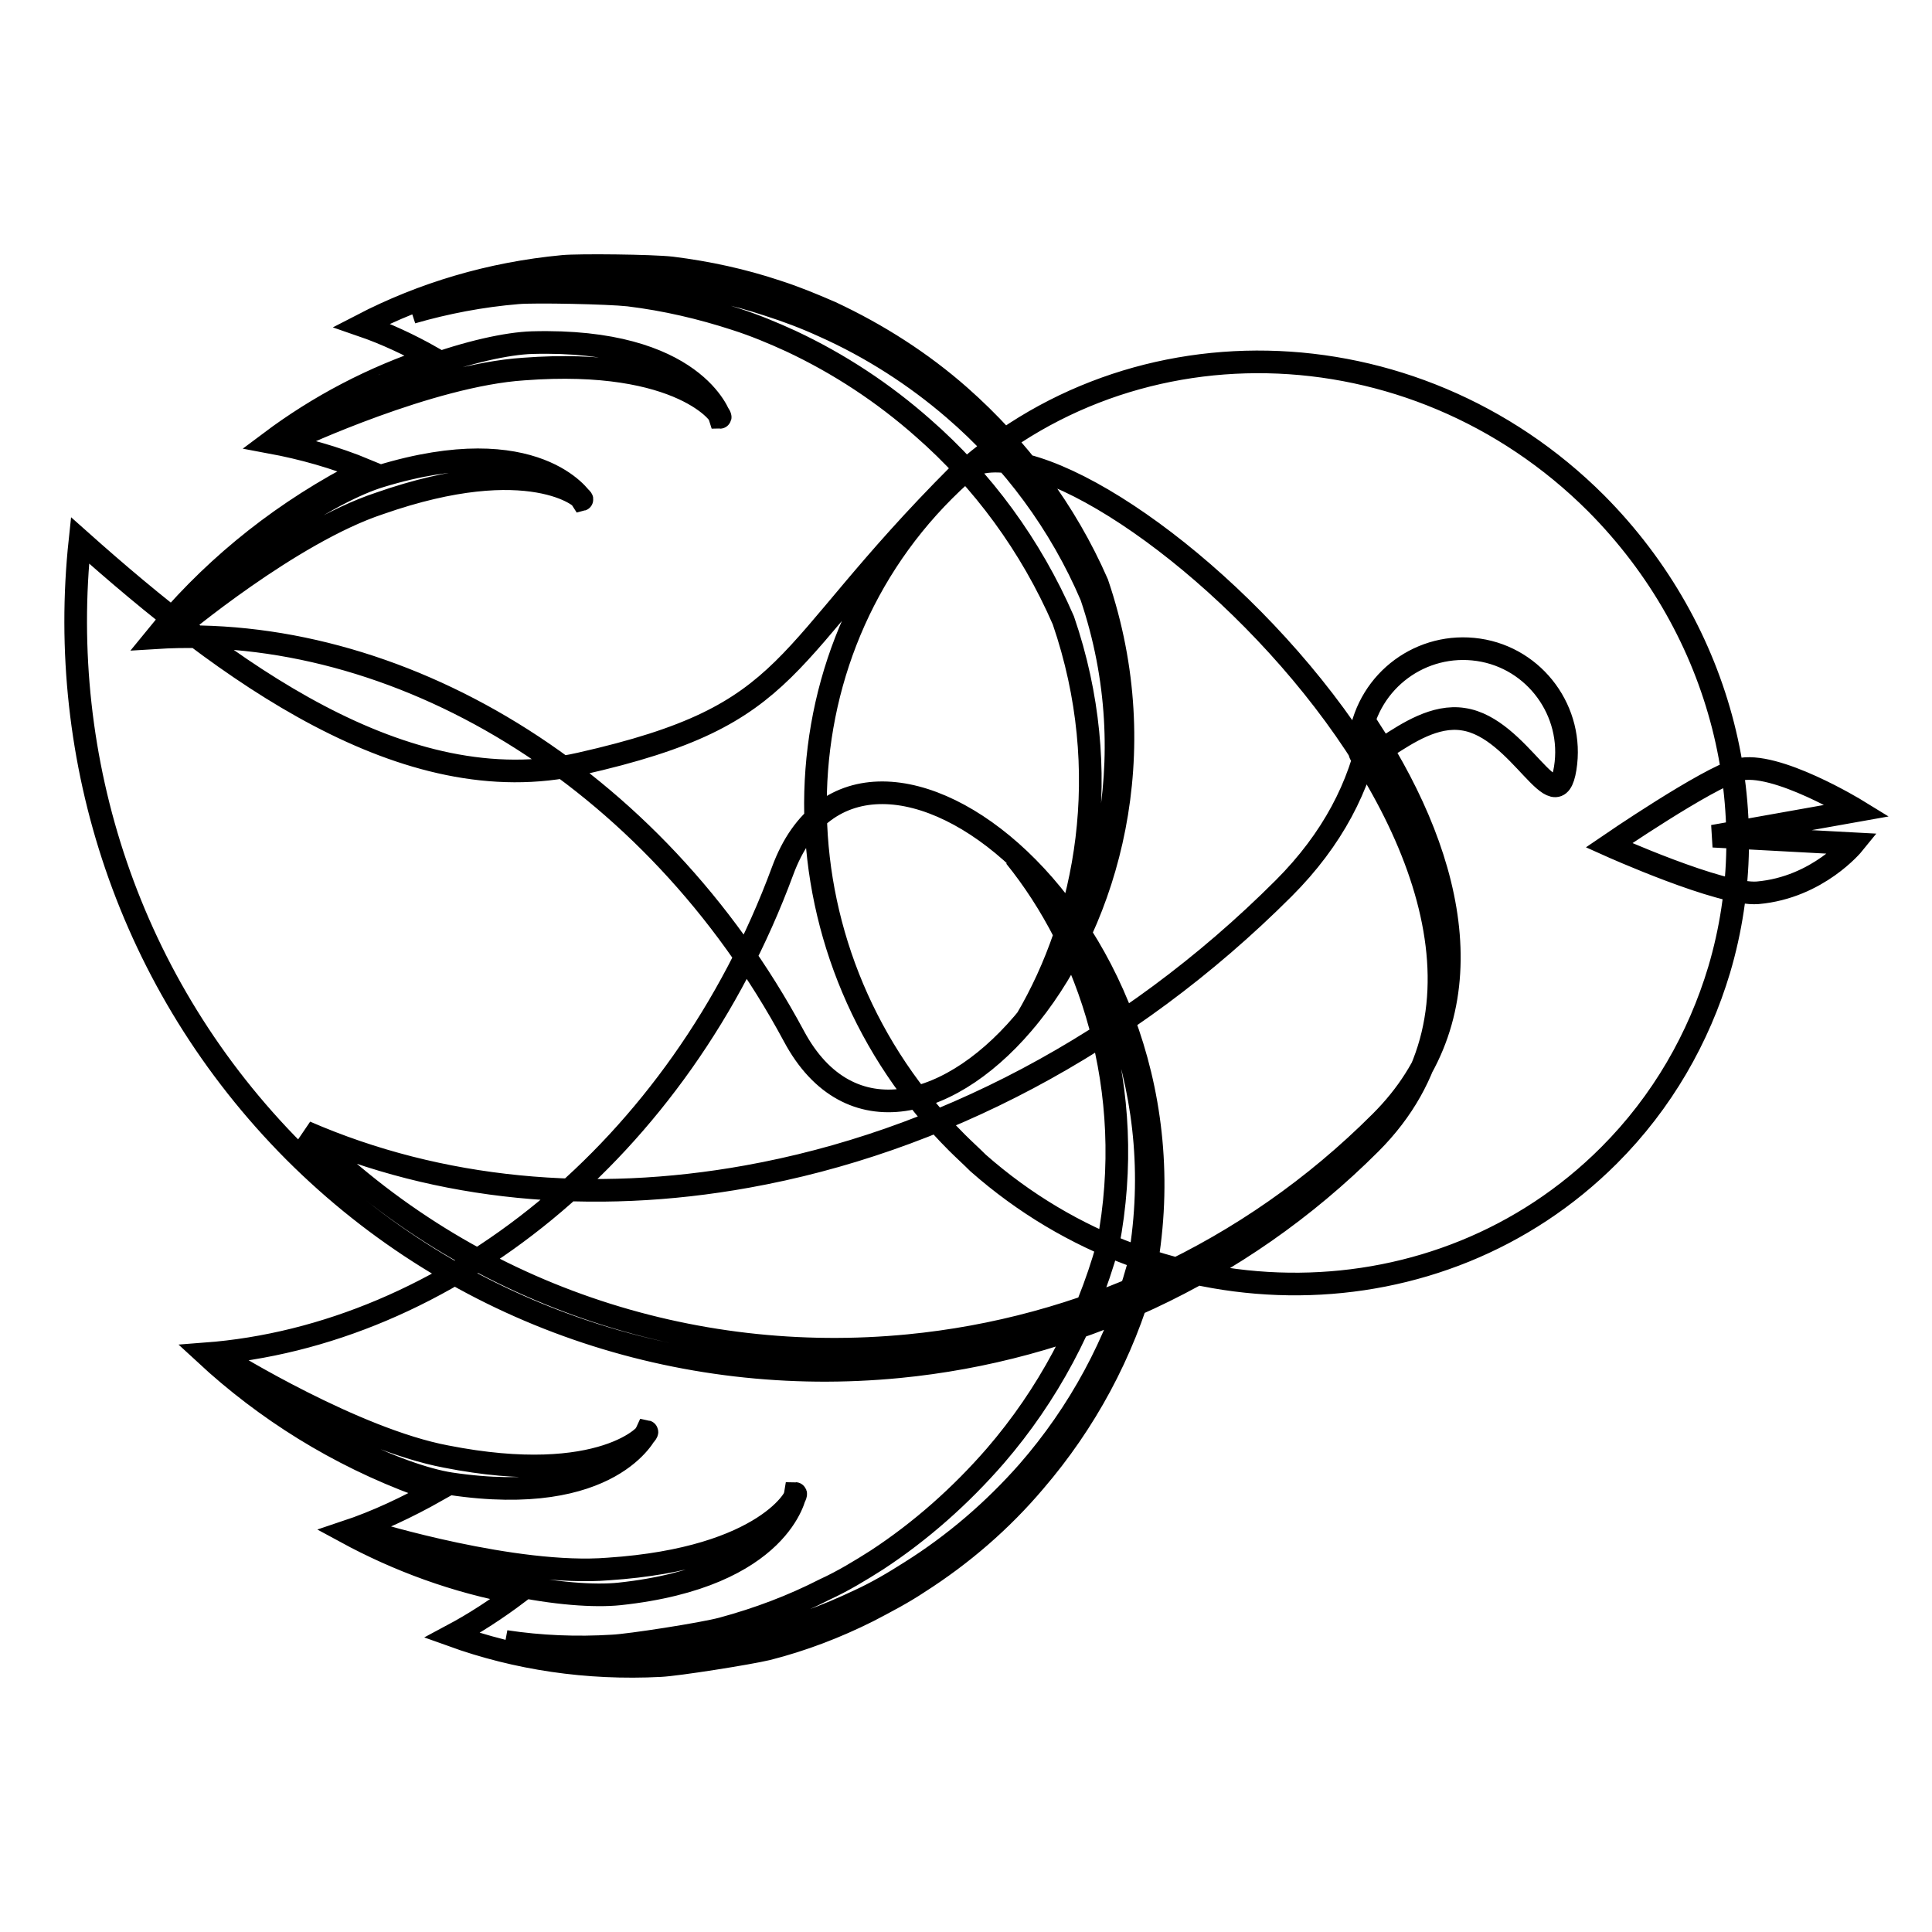 <?xml version="1.0" encoding="utf-8"?>
<!-- Svg Vector Icons : http://www.onlinewebfonts.com/icon -->
<!DOCTYPE svg PUBLIC "-//W3C//DTD SVG 1.1//EN" "http://www.w3.org/Graphics/SVG/1.1/DTD/svg11.dtd">
<svg version="1.1" xmlns="http://www.w3.org/2000/svg" xmlns:xlink="http://www.w3.org/1999/xlink" x="0px" y="0px" viewBox="0 0 256 256" enable-background="new 0 0 256 256" xml:space="preserve">
<g> <path stroke-width="3" fill-opacity="0" stroke="#000000"  d="M103.7,115.4c-13.7,37.1-44.7,61.6-76.5,64c8,7.4,17.5,13.4,28.4,17.4c0.5,0.2,1.3,0.4,2.3,0.7 c-3.9,2.2-7.9,4.1-12.1,5.5c7,3.8,14.6,6.6,22.8,8.1c-2.8,2.1-5.7,4-8.7,5.6c8.6,3.1,17.9,4.5,27.6,4c2.2-0.1,11.7-1.6,14.2-2.2 c4.7-1.2,9.1-2.9,13.3-5c2.3-1.2,4.6-2.4,6.7-3.8c5.8-3.7,11-8.2,15.4-13.4c6.7-7.8,11.7-17,14.5-27.1 C160.8,122.2,114.3,86.6,103.7,115.4z M85.7,189.7c0.5,0.1-5.8,7.4-26.6,3.3c-12.2-2.3-29-12.7-29-12.7 c9.3,9.3,23.1,15.3,29.6,16.3C81.1,199.8,85.7,189.7,85.7,189.7z M146.8,165c-2.9,10.4-8,19.9-14.9,27.9c-4.6,5.3-9.9,10-15.7,13.8 c-2.2,1.4-4.5,2.8-6.9,3.9c-4.3,2.2-8.8,3.9-13.6,5.2c-2.6,0.7-12.3,2.2-14.5,2.3c-4.8,0.3-9.6,0.1-14.2-0.6 c6,1.3,12.3,1.9,18.8,1.6c2.2-0.1,11.9-1.5,14.5-2.1c4.7-1.2,9.3-2.9,13.5-4.9c2.4-1.1,4.6-2.4,6.8-3.8c5.9-3.7,11.1-8.2,15.6-13.3 c6.8-7.8,11.8-17,14.6-27.1c4.3-22.7-4.7-42.9-16.3-54.4C144.2,125.5,150.8,144.2,146.8,165z M61.7,208.4c0.1,0,0.2,0.1,0.3,0.1 c0,0,0,0,0,0C61.9,208.5,61.8,208.4,61.7,208.4z M105.4,197.9c0.5,0-3.7,8.6-24.8,10c-12.4,1-31.3-4.8-31.3-4.8 c11.4,6.6,26.2,8.8,32.8,8.1C103.6,208.9,105.4,197.9,105.4,197.9z M127.1,62.8c-24.5,24.5-21,31.8-50.2,38.4 c-23.3,5.3-47-12.4-66.3-29.6c-3.1,29,6.4,58.9,28.4,81c21.8,21.8,51.3,31.3,80.1,28.5c22.7-2.2,45-12.1,62.5-29.6 C216.5,116.6,140.4,49.6,127.1,62.8z M181.6,96.8c-1.4,7.3-5,14.4-11.5,20.9c-20.8,20.8-46,33.7-71.1,38.2 c-20.5,3.7-40.8,1.8-58.5-5.9c21.8,21.7,51.2,31.1,79.9,28.3c22.7-2.2,45-12.1,62.5-29.6C197.4,134.3,192.9,114.3,181.6,96.8z  M105.2,137.3c-18.7-34.8-52.8-54.8-84.6-52.8c6.9-8.5,15.5-15.7,25.7-21.2c0.4-0.2,1.2-0.6,2.2-1c-4.1-1.7-8.4-2.9-12.7-3.7 c6.4-4.8,13.6-8.6,21.5-11.2c-3-1.7-6.2-3.2-9.4-4.3c8.1-4.2,17.1-6.9,26.7-7.8c2.1-0.2,11.8-0.1,14.4,0.2 c4.8,0.6,9.4,1.6,13.9,3.1c2.5,0.8,4.9,1.8,7.2,2.8c6.2,2.9,12,6.6,17.1,11.1c7.7,6.8,14,15.2,18.2,24.8 C160.8,122.6,119.7,164.4,105.2,137.3z M77.1,66.2c0.4-0.1-6.8-6.5-26.8,0.5c-11.8,3.9-26.9,16.6-26.9,16.6 c7.9-10.5,20.7-18.3,27-20.2C71.1,56.8,77.1,66.2,77.1,66.2z M140.9,82.2c-4.3-9.9-10.7-18.6-18.6-25.5 c-5.2-4.6-11.1-8.5-17.5-11.5c-2.4-1.1-4.8-2.1-7.3-2.9c-4.6-1.5-9.3-2.6-14.2-3.2c-2.7-0.3-12.5-0.5-14.7-0.3 c-4.8,0.4-9.5,1.3-14,2.6c5.8-2.1,12-3.6,18.4-4.1c2.2-0.2,12-0.2,14.7,0.1c4.9,0.5,9.6,1.5,14.1,3c2.5,0.8,4.9,1.7,7.3,2.8 c6.3,2.8,12.2,6.6,17.3,11c7.8,6.7,14.1,15.2,18.2,24.8c7.4,21.9,1.3,43.2-8.6,56.1C143.9,121.7,147.8,102.3,140.9,82.2z M50.7,51 c0.1,0,0.2-0.1,0.3-0.1c0,0,0,0,0,0C50.9,51,50.8,51,50.7,51z M95.4,55.3c0.5,0-4.9-8-26-6.4C57,49.7,39.2,58,39.2,58 c10.4-8.1,24.8-12.4,31.3-12.6C92.1,44.8,95.4,55.3,95.4,55.3z M213.2,153.1c7.1-7.1,11.9-15.6,14.6-24.6 c6.2-20.9,0.6-44.8-16.3-61.8c-24.3-24.3-63-25.1-86.4-1.7s-22.6,62.1,1.7,86.4c0.9,0.9,1.9,1.8,2.8,2.7 C154.1,175.7,190.7,175.6,213.2,153.1z M227,110.8l18.6,1c0,0-4.7,5.8-12.7,6.5c-4.8,0.4-19.7-6.3-19.7-6.3s13-8.9,17.1-10 c4.9-1.3,15.8,5.4,15.8,5.4L227,110.8z M195.9,86.1c7.5,1.1,12.7,8.2,11.5,15.7c-1.2,7.5-6-5.4-13.5-6.5 c-7.5-1.2-14.8,9.9-13.7,2.4C181.4,90.1,188.4,85,195.9,86.1z"/></g>
</svg>